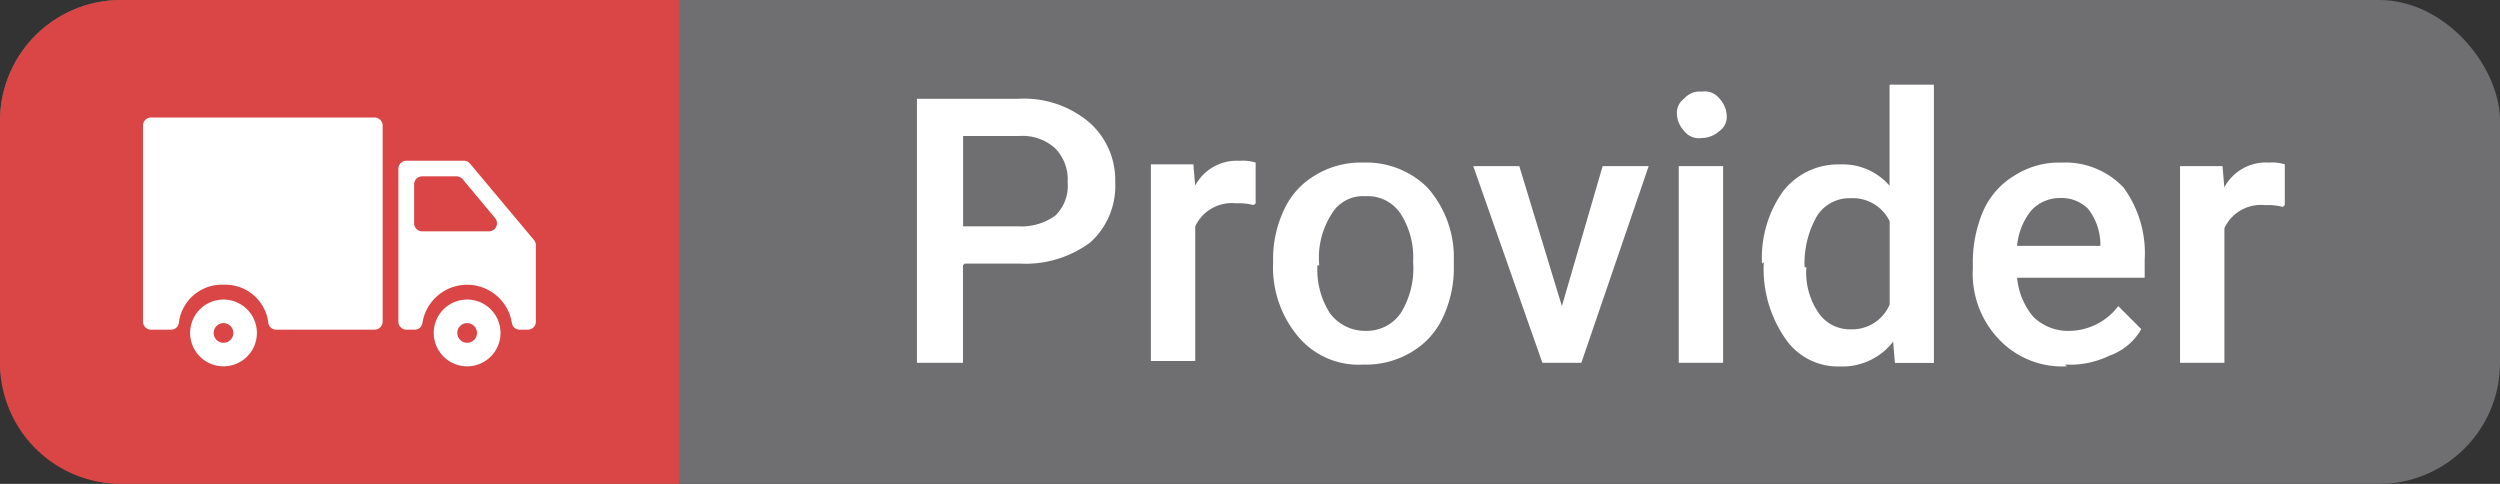 <svg xmlns="http://www.w3.org/2000/svg" width="62" height="12" viewBox="0 0 62 12">
  <rect x="0" y="0" width="62" height="12" fill="#333333" stroke="none"/>
  <g id="Group_3287" data-name="Group 3287" transform="translate(-879.254 -1368)">
    <rect id="Rectangle_397" data-name="Rectangle 397" width="62" height="12" rx="3" transform="translate(879.254 1368)" fill="#6f6f71"/>
    <path id="Rectangle_398" data-name="Rectangle 398" d="M3,0H16.836a0,0,0,0,1,0,0V12a0,0,0,0,1,0,0H3A3,3,0,0,1,0,9V3A3,3,0,0,1,3,0Z" transform="translate(879.254 1368)" fill="#d94645"/>
    <g id="cargo-truck" transform="translate(882.8 1258.71)">
      <g id="Group_3127" data-name="Group 3127" transform="translate(0 112.204)">
        <path id="Path_2055" data-name="Path 2055" d="M453.708,395.756a.828.828,0,1,0,.828.828A.829.829,0,0,0,453.708,395.756Zm0,1.072a.244.244,0,1,1,.244-.244A.244.244,0,0,1,453.708,396.828Z" transform="translate(-445.669 -391.241)" fill="#fff"/>
        <path id="Path_2056" data-name="Path 2056" d="M399.426,179.518h-1.431a.2.2,0,0,0-.195.195v3.8a.2.2,0,0,0,.195.195h.207a.194.194,0,0,0,.194-.165,1.123,1.123,0,0,1,2.219,0,.194.194,0,0,0,.194.165h.206a.2.2,0,0,0,.195-.195v-1.9a.2.2,0,0,0-.045-.125l-1.59-1.9A.2.2,0,0,0,399.426,179.518Zm-1.236,1.559V180.1a.2.2,0,0,1,.195-.195h.858a.2.2,0,0,1,.15.07l.812.974a.2.2,0,0,1-.15.32h-1.67A.2.2,0,0,1,398.19,181.077Z" transform="translate(-391.466 -178.446)" fill="#fff"/>
        <path id="Path_2057" data-name="Path 2057" d="M.195,117.466h.5a.194.194,0,0,0,.194-.165A1.074,1.074,0,0,1,2,116.351a1.074,1.074,0,0,1,1.109.949.194.194,0,0,0,.194.165H5.749a.2.2,0,0,0,.195-.195V112.4a.2.2,0,0,0-.195-.195H.195A.2.2,0,0,0,0,112.4v4.872A.2.2,0,0,0,.195,117.466Z" transform="translate(0 -112.204)" fill="#fff"/>
        <path id="Path_2058" data-name="Path 2058" d="M74.268,395.756a.828.828,0,1,0,.828.828A.829.829,0,0,0,74.268,395.756Zm0,1.072a.244.244,0,1,1,.244-.244A.244.244,0,0,1,74.268,396.828Z" transform="translate(-72.271 -391.241)" fill="#fff"/>
      </g>
    </g>
    <path id="Path_2494" data-name="Path 2494" d="M-2582.858,3678.481v2.417H-2584v-6.547h2.5a2.5,2.5,0,0,1,1.758.571,1.9,1.9,0,0,1,.659,1.494,1.886,1.886,0,0,1-.615,1.494,2.7,2.7,0,0,1-1.758.527h-1.362Zm32.733-1.45a1.5,1.5,0,0,0-.44-.044,1,1,0,0,0-1.01.571v3.339h-1.1v-4.877h1.054l.044.527a1.168,1.168,0,0,1,1.1-.615,1.1,1.1,0,0,1,.4.043v1.011Zm-5.36,3.954a2.153,2.153,0,0,1-1.67-.659,2.354,2.354,0,0,1-.659-1.758v-.131a3.211,3.211,0,0,1,.264-1.318,1.927,1.927,0,0,1,.791-.878,2.029,2.029,0,0,1,1.142-.308,1.985,1.985,0,0,1,1.538.615,2.752,2.752,0,0,1,.527,1.8v.439h-3.164a1.75,1.75,0,0,0,.4.967,1.226,1.226,0,0,0,.879.352,1.54,1.54,0,0,0,1.23-.615l.571.571a1.472,1.472,0,0,1-.791.659,2.234,2.234,0,0,1-1.1.22Zm-.132-4.173a.964.964,0,0,0-.747.307,1.618,1.618,0,0,0-.352.879h2.065v-.088a1.45,1.45,0,0,0-.308-.835.926.926,0,0,0-.7-.263Zm-7.425,1.625a2.835,2.835,0,0,1,.527-1.8,1.73,1.73,0,0,1,1.406-.659,1.533,1.533,0,0,1,1.23.528V3674h1.1v6.9h-.967l-.044-.527a1.589,1.589,0,0,1-1.318.615,1.577,1.577,0,0,1-1.362-.7,3.018,3.018,0,0,1-.527-1.889Zm1.1.088a1.768,1.768,0,0,0,.308,1.142.939.939,0,0,0,.791.4,1.01,1.01,0,0,0,.967-.615v-2.065a1.014,1.014,0,0,0-.967-.571.951.951,0,0,0-.835.439,2.356,2.356,0,0,0-.308,1.274Zm-2.065,2.373h-1.1v-4.877h1.1Zm-1.143-6.151a.429.429,0,0,1,.176-.4.51.51,0,0,1,.439-.175.464.464,0,0,1,.44.175.656.656,0,0,1,.176.4.429.429,0,0,1-.176.4.672.672,0,0,1-.44.176.463.463,0,0,1-.439-.176A.655.655,0,0,1-2565.152,3674.747Zm-2.855,4.745,1.01-3.471h1.142l-1.67,4.877h-.966l-1.714-4.877h1.142Zm-7.162-1.1a2.868,2.868,0,0,1,.264-1.274,1.925,1.925,0,0,1,.791-.878,2.176,2.176,0,0,1,1.186-.308,2.154,2.154,0,0,1,1.582.615,2.606,2.606,0,0,1,.659,1.669v.264a2.87,2.87,0,0,1-.263,1.274,1.928,1.928,0,0,1-.791.879,2.176,2.176,0,0,1-1.187.308,1.954,1.954,0,0,1-1.625-.7,2.67,2.67,0,0,1-.615-1.845v0Zm1.1.088a1.988,1.988,0,0,0,.308,1.186,1.081,1.081,0,0,0,.878.439,1.026,1.026,0,0,0,.879-.439,2.106,2.106,0,0,0,.307-1.274,1.993,1.993,0,0,0-.307-1.187.976.976,0,0,0-.879-.439.9.9,0,0,0-.834.439,2.02,2.02,0,0,0-.308,1.274Zm-1.582-1.494a1.493,1.493,0,0,0-.439-.044,1,1,0,0,0-1.01.571v3.339h-1.1v-4.877h1.054l.044.528a1.169,1.169,0,0,1,1.1-.615,1.089,1.089,0,0,1,.4.044v1.01Zm-7.206.527h1.362a1.442,1.442,0,0,0,.923-.264,1.033,1.033,0,0,0,.308-.834,1.1,1.1,0,0,0-.308-.835,1.2,1.2,0,0,0-.879-.308h-1.406v2.241Z" transform="translate(3485.994 -2303.9)" fill="#fff" fill-rule="evenodd"/>
  </g>
</svg>
